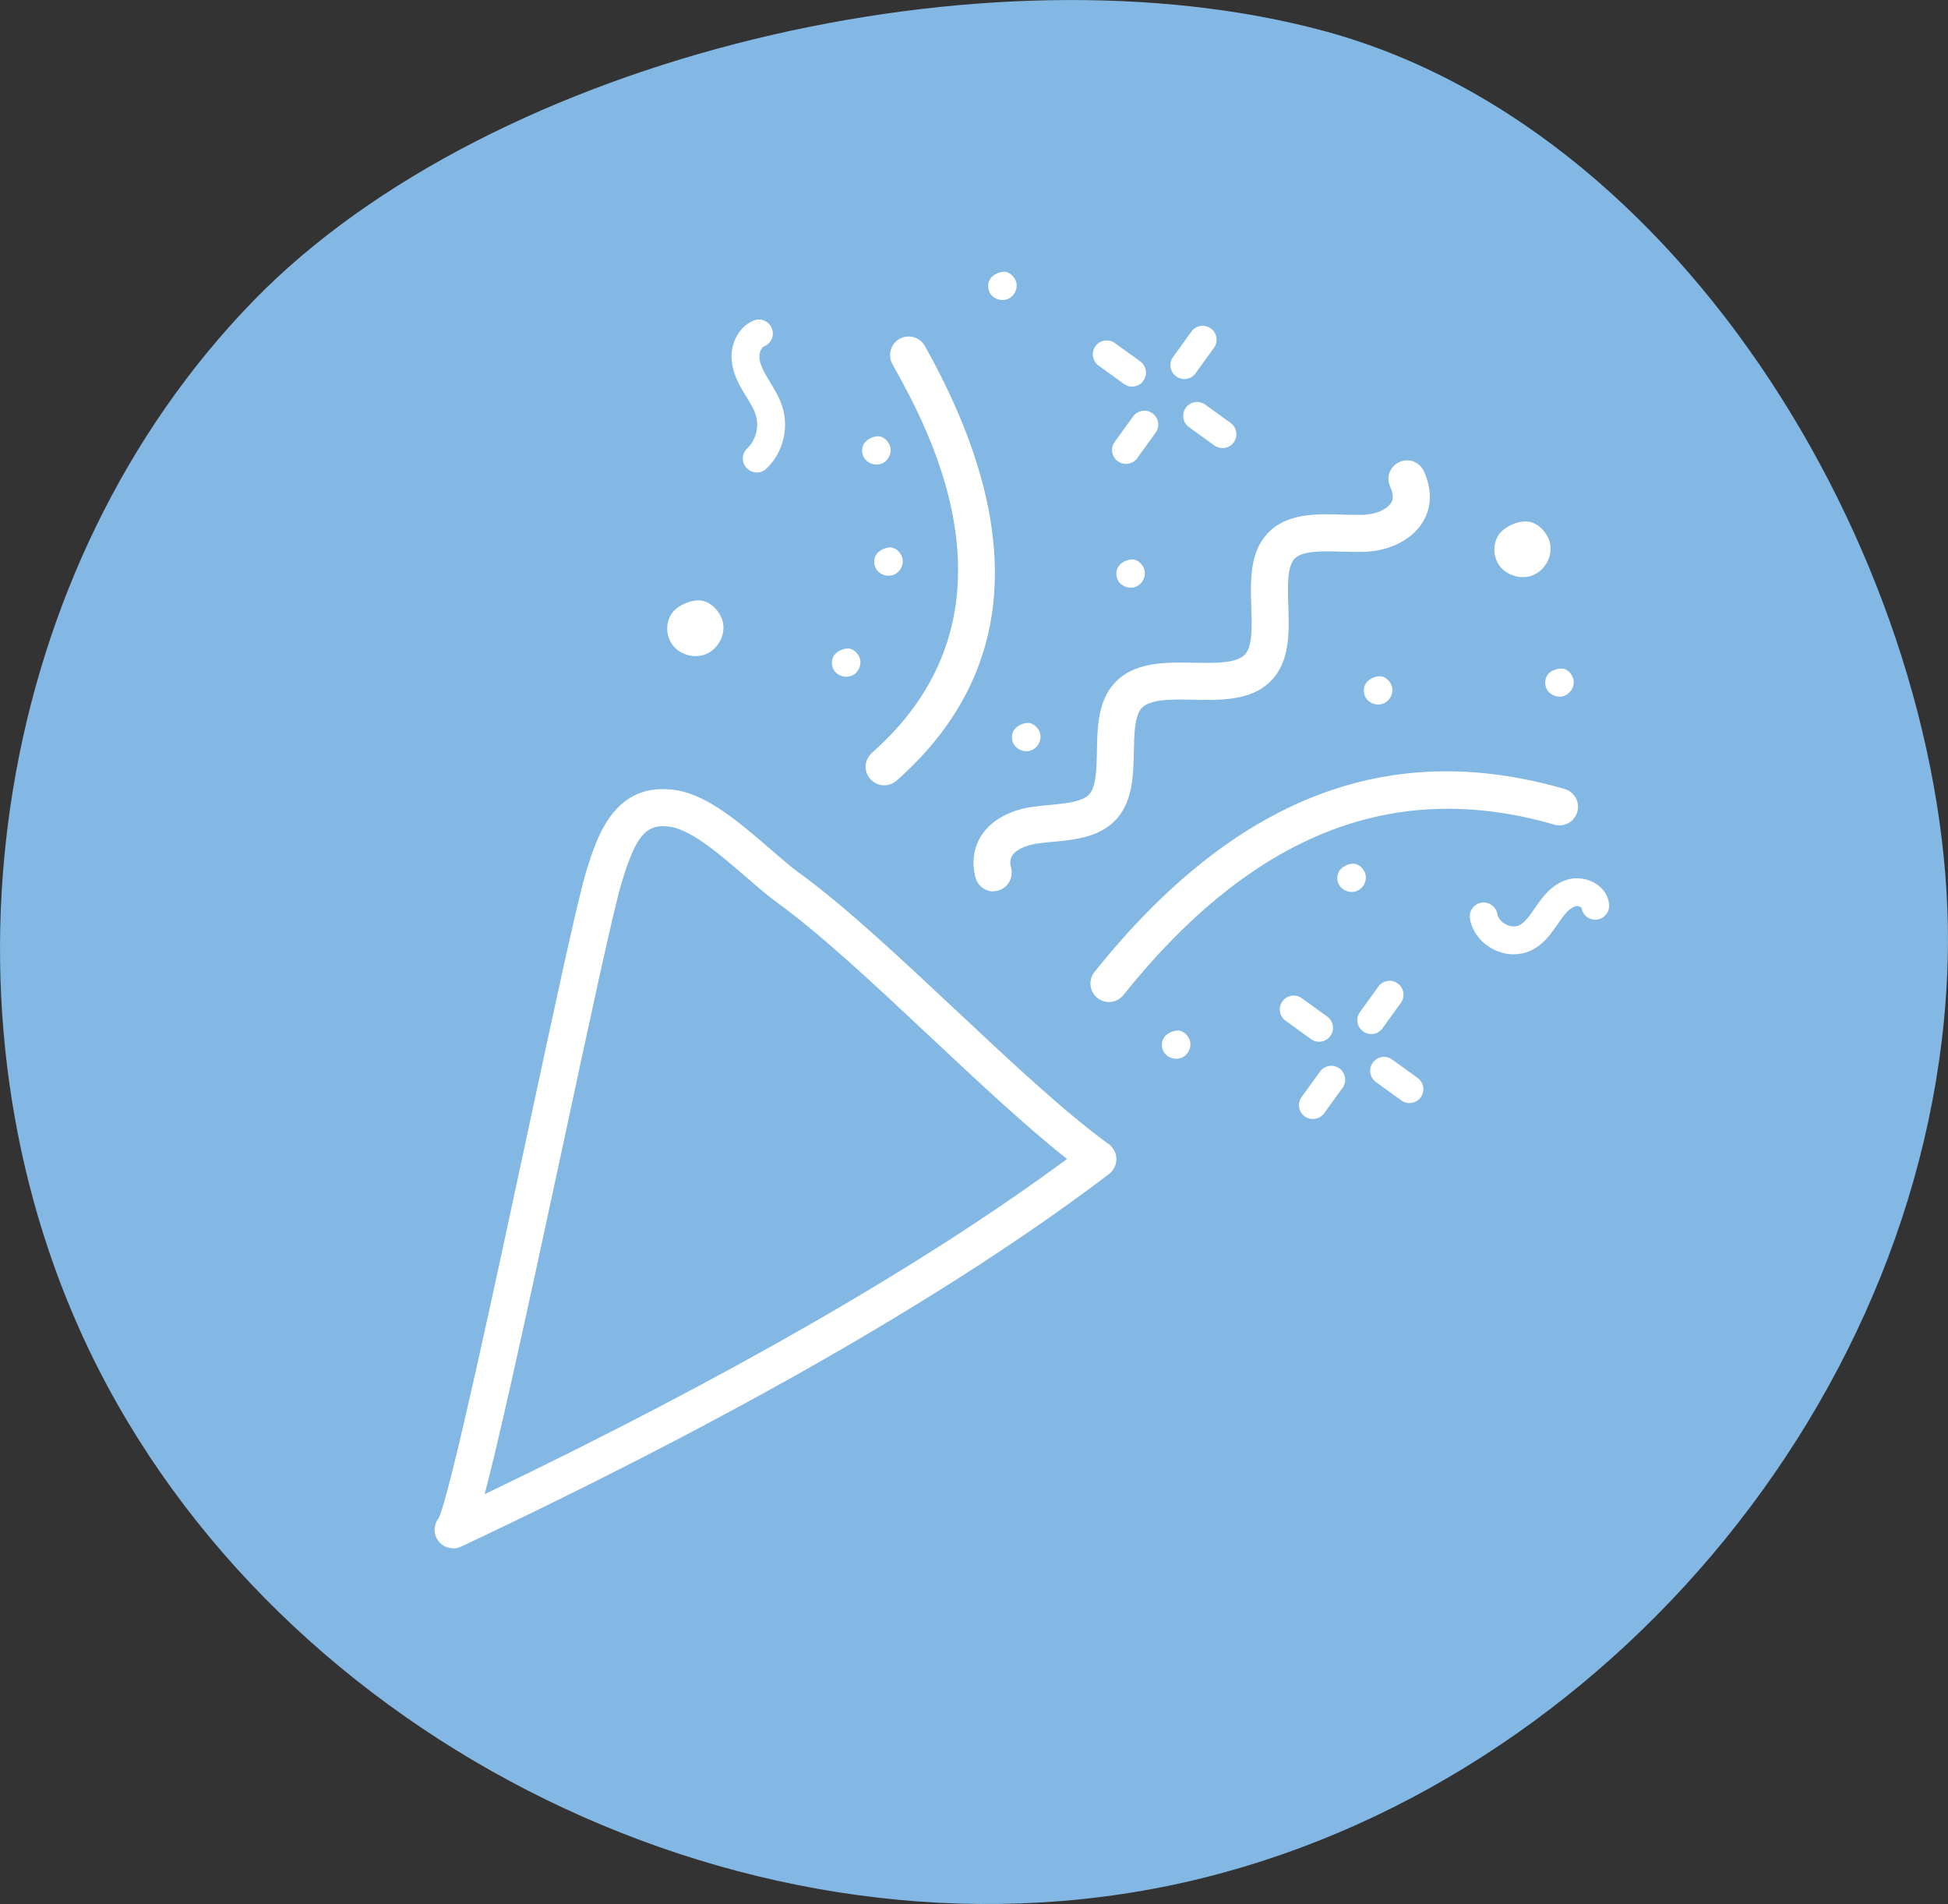 <svg xmlns="http://www.w3.org/2000/svg" xmlns:xlink="http://www.w3.org/1999/xlink" id="Layer_1" data-name="Layer 1" viewBox="0 0 209.98 205.19"><rect x="0" y="0" width="209.98" height="205.19" fill="#333333" stroke="none"/><defs><style>      .cls-1, .cls-2 {        fill: none;      }      .cls-3 {        fill: #fff;      }      .cls-4 {        fill: #82b8e3;      }      .cls-2 {        clip-path: url(#clippath);      }    </style><clipPath id="clippath"><rect class="cls-1" width="209.98" height="205.19"></rect></clipPath></defs><g id="Group_304" data-name="Group 304"><g id="Component_1_90" data-name="Component 1 90"><g class="cls-2"><g id="Group_13" data-name="Group 13"><path id="Path_9" data-name="Path 9" class="cls-4" d="m27.34,32.39C-.53,61.02-7.71,107.1,8.66,143.46c19.32,42.92,70.36,69.11,116.7,59.89,46.34-9.22,83.34-52.92,84.59-99.93,1.04-39.34-26.7-89.07-67.11-100.05C106.66-6.46,53.18,5.84,27.33,32.4"></path></g></g></g></g><g id="Group_13-2" data-name="Group 13"><path id="Path_9-2" data-name="Path 9" class="cls-3" d="m166.87,72.66c-.37.46-.41,1.14-.12,1.65.34.6,1.13.91,1.79.71s1.14-.89,1.1-1.58c-.04-.58-.52-1.26-1.12-1.37-.54-.09-1.31.16-1.65.59"></path></g><g id="Group_13-3" data-name="Group 13"><path id="Path_9-3" data-name="Path 9" class="cls-3" d="m72.35,66.21c-.62.98-.56,2.33.12,3.26.8,1.1,2.4,1.55,3.66,1.01s2.05-1.99,1.81-3.33c-.2-1.12-1.28-2.37-2.49-2.44-1.08-.07-2.53.6-3.11,1.5"></path></g><g id="Group_13-4" data-name="Group 13"><path id="Path_9-4" data-name="Path 9" class="cls-3" d="m161.51,57.7c-.62.98-.56,2.33.12,3.26.8,1.1,2.4,1.55,3.66,1.01s2.05-1.99,1.81-3.33c-.2-1.12-1.28-2.37-2.49-2.44-1.08-.07-2.53.6-3.11,1.5"></path></g><g id="Group_13-5" data-name="Group 13"><path id="Path_9-5" data-name="Path 9" class="cls-3" d="m89.89,70.66c-.32.49-.28,1.18.06,1.65.41.56,1.22.78,1.86.51s1.04-1.01.92-1.69c-.1-.57-.65-1.2-1.26-1.24-.55-.03-1.28.3-1.57.76"></path></g><g id="Group_13-6" data-name="Group 13"><path id="Path_9-6" data-name="Path 9" class="cls-3" d="m106.73,30.06c-.32.49-.28,1.18.06,1.65.41.56,1.22.78,1.86.51s1.04-1.01.92-1.69c-.1-.57-.65-1.2-1.26-1.24-.55-.03-1.28.3-1.57.76"></path></g><g id="Group_13-7" data-name="Group 13"><path id="Path_9-7" data-name="Path 9" class="cls-3" d="m120.55,61.06c-.32.49-.28,1.18.06,1.65.41.56,1.22.78,1.86.51s1.04-1.01.92-1.69c-.1-.57-.65-1.2-1.26-1.24-.55-.03-1.28.3-1.57.76"></path></g><g id="Group_13-8" data-name="Group 13"><path id="Path_9-8" data-name="Path 9" class="cls-3" d="m147.23,73.65c-.32.49-.28,1.18.06,1.65.41.56,1.22.78,1.86.51s1.04-1.01.92-1.69c-.1-.57-.65-1.2-1.26-1.24-.55-.03-1.28.3-1.57.76"></path></g><g id="Group_13-9" data-name="Group 13"><path id="Path_9-9" data-name="Path 9" class="cls-3" d="m144.37,93.85c-.32.49-.28,1.18.06,1.65.41.56,1.22.78,1.86.51s1.04-1.01.92-1.69c-.1-.57-.65-1.2-1.26-1.24-.55-.03-1.28.3-1.57.76"></path></g><g id="Group_13-10" data-name="Group 13"><path id="Path_9-10" data-name="Path 9" class="cls-3" d="m125.46,111.83c-.32.49-.28,1.18.06,1.65.41.56,1.22.78,1.86.51s1.04-1.01.92-1.69c-.1-.57-.65-1.2-1.26-1.24-.55-.03-1.28.3-1.57.76"></path></g><g id="Group_13-11" data-name="Group 13"><path id="Path_9-11" data-name="Path 9" class="cls-3" d="m109.3,78.68c-.32.49-.28,1.18.06,1.65.41.56,1.22.78,1.86.51s1.04-1.01.92-1.69c-.1-.57-.65-1.2-1.26-1.24-.55-.03-1.28.3-1.57.76"></path></g><g id="Group_13-12" data-name="Group 13"><path id="Path_9-12" data-name="Path 9" class="cls-3" d="m94.45,59.77c-.32.49-.28,1.18.06,1.65.41.56,1.22.78,1.86.51s1.04-1.01.92-1.69c-.1-.57-.65-1.2-1.26-1.24-.55-.03-1.28.3-1.57.76"></path></g><g id="Group_13-13" data-name="Group 13"><path id="Path_9-13" data-name="Path 9" class="cls-3" d="m93.15,47.79c-.32.49-.28,1.18.06,1.65.41.56,1.22.78,1.86.51s1.04-1.01.92-1.69c-.1-.57-.65-1.2-1.26-1.24-.55-.03-1.28.3-1.57.76"></path></g><path class="cls-3" d="m48.85,166.86c-.72,0-1.42-.39-1.78-1.08-.38-.73-.26-1.59.23-2.19,1.27-2.78,6.07-25.18,9.59-41.6,2.88-13.43,5.37-25.04,6.3-28.07,1.14-3.7,3.04-9.89,9.83-8.74,3.38.58,6.91,3.64,10.03,6.34,1.13.98,2.2,1.9,3.06,2.53,4.93,3.56,11.01,9.27,16.9,14.79,5.79,5.43,11.78,11.05,16.5,14.46.51.37.82.96.83,1.6,0,.63-.29,1.23-.79,1.62-16.62,12.62-40.12,26.14-69.85,40.16-.28.13-.57.19-.85.19Zm-.99-3.74s0,0,0,0c0,0,0,0,0,0Zm23.62-74.09c-2.18,0-3.14,1.76-4.46,6.06-.88,2.87-3.47,14.95-6.21,27.73-4.75,22.15-7.16,32.89-8.57,38.21,26.25-12.6,47.34-24.73,62.78-36.13-4.49-3.54-9.69-8.42-14.74-13.16-5.79-5.43-11.78-11.05-16.5-14.46-1.01-.73-2.14-1.71-3.33-2.74-2.59-2.24-5.81-5.03-8.09-5.42-.31-.05-.6-.08-.87-.08Z"></path><path class="cls-3" d="m95.31,84.63c-.55,0-1.11-.23-1.5-.68-.73-.83-.65-2.09.18-2.82,17.08-15.04,6.06-34.94,2.43-41.48l-.23-.42c-.53-.97-.18-2.18.79-2.72.97-.53,2.18-.18,2.72.79l.23.41c10.75,19.41,9.64,35.03-3.29,46.42-.38.33-.85.5-1.32.5Z"></path><path class="cls-3" d="m119.54,107.99c-.44,0-.88-.14-1.25-.44-.86-.69-1-1.95-.31-2.81,15.05-18.78,31.63-25.23,50.68-19.71,1.06.31,1.67,1.42,1.36,2.48-.31,1.06-1.42,1.67-2.48,1.36-17.33-5.02-32.52.99-46.45,18.37-.39.49-.98.75-1.56.75Z"></path><path class="cls-3" d="m107.09,96.07c-.89,0-1.7-.6-1.94-1.5-.43-1.68-.2-3.27.67-4.58,1.06-1.6,2.99-2.67,5.43-3.03.62-.09,1.26-.15,1.9-.21,1.75-.17,3.56-.34,4.28-1.17.74-.85.78-2.78.81-4.65.04-2.44.1-5.21,1.76-7.16,2.11-2.48,5.62-2.41,8.7-2.35,2.32.04,4.72.09,5.57-.97.75-.94.68-3.02.61-5.03-.09-2.72-.2-5.8,1.7-7.88,2.06-2.26,5.3-2.17,8.17-2.08.78.02,1.51.04,2.2.02,1.33-.04,2.56-.57,3-1.29.1-.16.4-.65-.1-1.74-.46-1-.03-2.19.98-2.65,1-.47,2.19-.03,2.65.98.9,1.96.86,3.91-.13,5.51-1.16,1.88-3.56,3.09-6.28,3.18-.81.03-1.64,0-2.45-.02-2.1-.06-4.27-.12-5.09.78-.8.88-.73,3-.66,5.05.09,2.62.19,5.58-1.49,7.67-2.08,2.6-5.63,2.52-8.77,2.46-2.31-.05-4.69-.09-5.58.94-.74.86-.77,2.79-.81,4.64-.05,2.46-.1,5.25-1.8,7.2-1.77,2.04-4.51,2.3-6.92,2.53-.58.05-1.15.11-1.71.19-1.24.18-2.26.67-2.67,1.28-.15.22-.32.61-.13,1.36.28,1.07-.37,2.16-1.44,2.44-.17.04-.33.06-.5.06Z"></path><path class="cls-3" d="m81.58,50.92c-.4,0-.79-.16-1.09-.47-.57-.6-.55-1.55.05-2.12.91-.87,1.3-2.27.96-3.49-.19-.69-.61-1.37-1.05-2.09l-.25-.4c-.65-1.08-1.26-2.27-1.34-3.67-.1-1.81.87-3.51,2.37-4.13.77-.32,1.64.05,1.96.82.32.77-.05,1.64-.82,1.96-.31.13-.54.67-.51,1.18.04.75.47,1.55.92,2.3l.23.38c.5.83,1.08,1.76,1.38,2.85.64,2.29-.06,4.83-1.78,6.47-.29.28-.66.41-1.03.41Z"></path><path class="cls-3" d="m163.18,102.85c-.76,0-1.53-.19-2.24-.56-1.33-.69-2.26-1.92-2.49-3.28-.14-.82.42-1.59,1.23-1.73.81-.13,1.59.42,1.73,1.23.07.44.41.85.91,1.11.49.26,1.03.29,1.43.1.65-.31,1.17-1.08,1.72-1.89l.06-.08c.77-1.12,1.71-2.37,3.24-2.9,1.06-.37,2.3-.22,3.26.39.82.52,1.33,1.31,1.42,2.22.08.82-.51,1.56-1.34,1.65-.81.07-1.54-.5-1.64-1.3-.1-.1-.45-.22-.72-.12-.66.23-1.25,1.03-1.74,1.75-.77,1.13-1.58,2.32-2.95,2.98-.58.28-1.22.42-1.87.42Z"></path><path class="cls-3" d="m122.04,41.67c-.3,0-.61-.09-.88-.29l-2.74-1.98c-.67-.49-.82-1.42-.34-2.09.49-.67,1.42-.82,2.09-.34l2.74,1.98c.67.49.82,1.42.33,2.09-.29.41-.75.62-1.22.62Z"></path><path class="cls-3" d="m131.78,48.29c-.3,0-.61-.09-.88-.28l-2.74-1.98c-.67-.49-.82-1.42-.34-2.09.49-.67,1.42-.82,2.09-.34l2.74,1.98c.67.49.82,1.42.34,2.09-.29.41-.75.62-1.22.62Z"></path><path class="cls-3" d="m127.66,40.85c-.3,0-.61-.09-.88-.29-.67-.49-.82-1.42-.33-2.09l1.98-2.74c.49-.67,1.42-.82,2.09-.33.67.49.82,1.42.33,2.09l-1.98,2.74c-.29.41-.75.62-1.22.62Z"></path><path class="cls-3" d="m121.37,50c-.3,0-.61-.09-.88-.29-.67-.49-.82-1.42-.33-2.09l1.98-2.74c.49-.67,1.42-.82,2.09-.34.67.49.82,1.42.34,2.09l-1.98,2.74c-.29.41-.75.62-1.22.62Z"></path><g><path class="cls-3" d="m142.19,112.27c-.3,0-.61-.09-.88-.29l-2.74-1.98c-.67-.49-.82-1.42-.33-2.09.49-.67,1.42-.82,2.09-.33l2.74,1.98c.67.49.82,1.42.33,2.09-.29.41-.75.62-1.22.62Z"></path><path class="cls-3" d="m151.93,118.88c-.3,0-.61-.09-.88-.29l-2.74-1.98c-.67-.49-.82-1.42-.33-2.09.49-.67,1.42-.82,2.09-.33l2.74,1.98c.67.49.82,1.42.33,2.09-.29.41-.75.62-1.22.62Z"></path><path class="cls-3" d="m147.81,111.44c-.3,0-.61-.09-.88-.29-.67-.49-.82-1.42-.33-2.09l1.98-2.74c.49-.67,1.42-.82,2.09-.33.67.49.82,1.42.33,2.09l-1.98,2.74c-.29.41-.75.62-1.22.62Z"></path><path class="cls-3" d="m141.52,120.6c-.3,0-.61-.09-.88-.29-.67-.49-.82-1.42-.33-2.09l1.98-2.74c.49-.67,1.42-.82,2.09-.34.67.49.82,1.42.34,2.09l-1.98,2.74c-.29.41-.75.62-1.22.62Z"></path></g></svg>